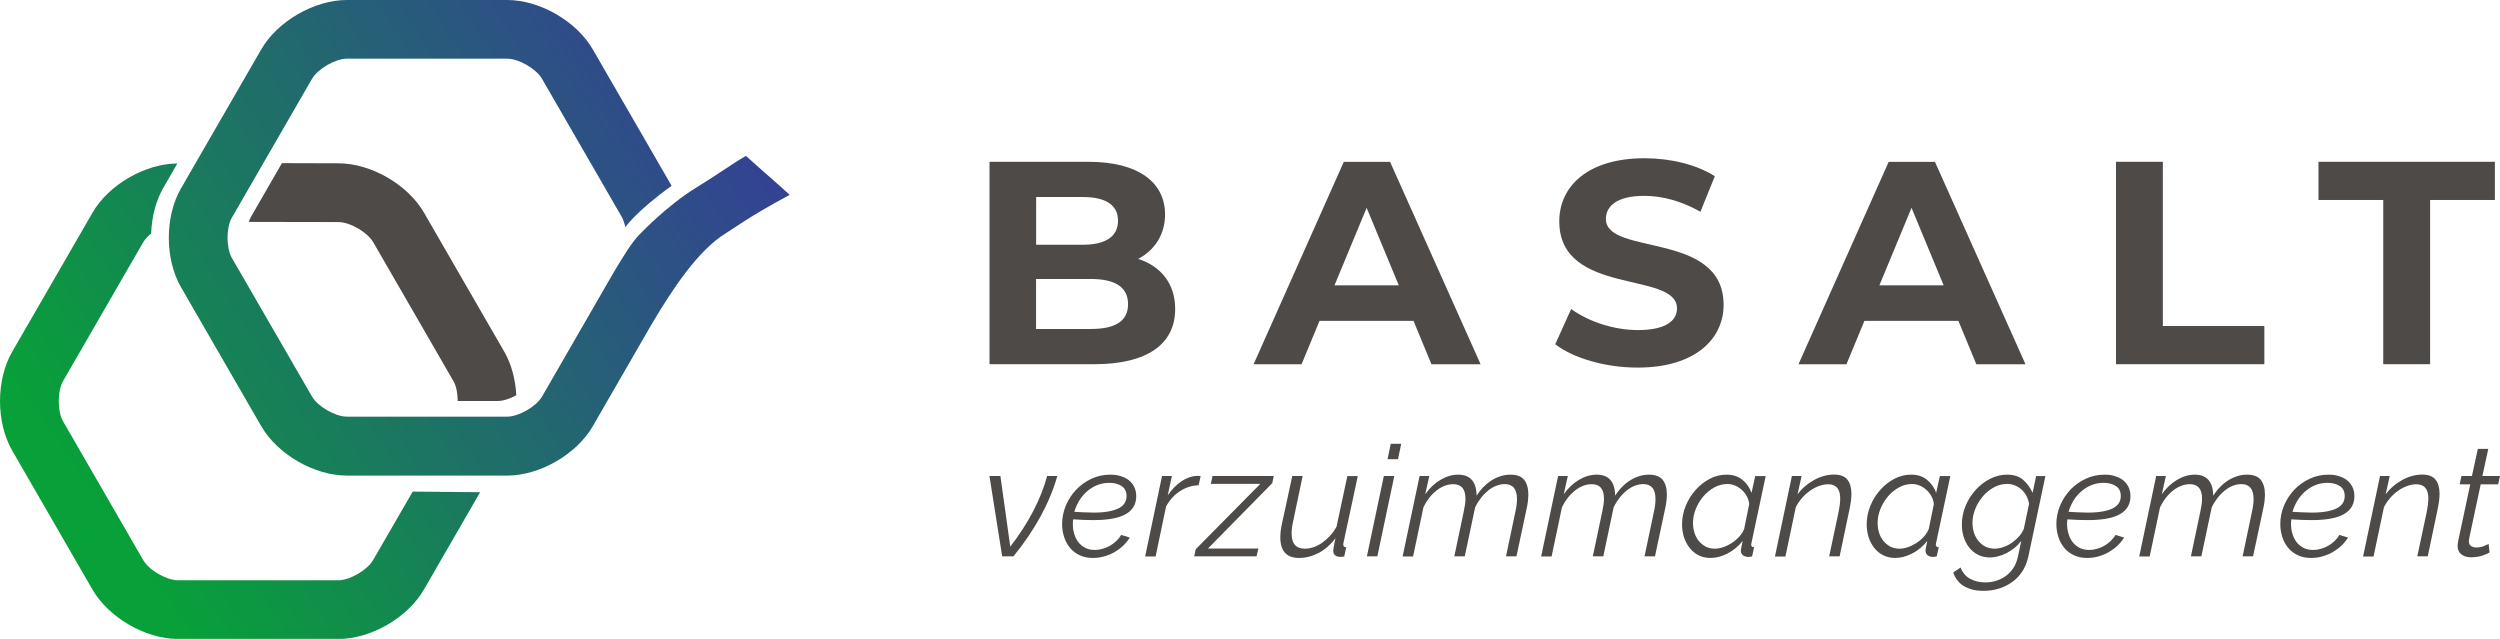 <?xml version="1.0" encoding="UTF-8"?>
<!-- Generator: Adobe Illustrator 28.0.0, SVG Export Plug-In . SVG Version: 6.00 Build 0)  -->
<svg xmlns="http://www.w3.org/2000/svg" xmlns:xlink="http://www.w3.org/1999/xlink" version="1.1" id="Laag_1" x="0px" y="0px" viewBox="0 0 296.53 75.78" style="enable-background:new 0 0 296.53 75.78;" xml:space="preserve">
<style type="text/css">
	
		.st0{clip-path:url(#SVGID_00000109018828418610278140000011082076247863250832_);fill:url(#SVGID_00000149378126708938097930000004292776029756687796_);}
	.st1{fill:#4E4A48;}
	
		.st2{clip-path:url(#SVGID_00000145744328414662570510000008102237986087199147_);fill:url(#SVGID_00000098219728305822883740000004965738099772510885_);}
</style>
<g>
	<defs>
		<path id="SVGID_1_" d="M10.96,25.25L1.45,41.71c-1.93,3.34-1.93,8.39,0,11.74l9.51,16.47c1.93,3.34,6.3,5.87,10.16,5.87h19.01    c3.86,0,8.23-2.52,10.16-5.87l6.66-11.54l-8-0.07l-4.7,8.13c-0.68,1.18-2.77,2.39-4.13,2.39H21.12c-1.36,0-3.45-1.2-4.13-2.39    L7.48,49.97c-0.68-1.18-0.68-3.59,0-4.77l9.51-16.47c0.21-0.35,0.54-0.71,0.94-1.03c0.07-1.94,0.54-3.85,1.43-5.4l1.68-2.91    C17.2,19.41,12.87,21.92,10.96,25.25"></path>
	</defs>
	<clipPath id="SVGID_00000029741191143697788960000006749190181703563179_">
		<use xlink:href="#SVGID_1_" style="overflow:visible;"></use>
	</clipPath>
	
		<linearGradient id="SVGID_00000072282092955560917350000007164345324707515267_" gradientUnits="userSpaceOnUse" x1="-28.622" y1="105.385" x2="-27.622" y2="105.385" gradientTransform="matrix(71.624 -50.275 -50.275 -71.624 7359.514 6168.582)">
		<stop offset="0" style="stop-color:#08A039"></stop>
		<stop offset="1" style="stop-color:#344194"></stop>
	</linearGradient>
	
		<polygon style="clip-path:url(#SVGID_00000029741191143697788960000006749190181703563179_);fill:url(#SVGID_00000072282092955560917350000007164345324707515267_);" points="   -27.01,38 38,-7.63 83.48,57.17 18.48,102.79  "></polygon>
</g>
<g>
	<path class="st1" d="M44.27,28.73l9.51,16.47c0.34,0.58,0.51,1.47,0.51,2.36h4.76c0.65,0,1.45-0.27,2.19-0.68   c-0.1-1.86-0.57-3.68-1.43-5.17L50.3,25.24c-1.93-3.35-6.3-5.87-10.16-5.87l-6.7-0.02l-3.69,6.4c-0.09,0.16-0.17,0.36-0.24,0.57   l10.64,0.02C41.5,26.34,43.58,27.54,44.27,28.73"></path>
</g>
<g>
	<defs>
		<path id="SVGID_00000011022484578484444210000017199818092291890061_" d="M41.14,0c-3.86,0-8.23,2.52-10.16,5.87l-9.51,16.47    c-1.93,3.34-1.93,8.39,0,11.73l9.51,16.47c1.93,3.35,6.3,5.87,10.16,5.87h19.02c3.86,0,8.23-2.52,10.16-5.87l6.95-12.04    c2.55-4.32,5.57-8.84,8.82-10.83c0.86-0.52,2.73-1.96,7.58-4.56c-1.6-1.46-3.3-2.9-5.19-4.62c-1.51,0.85-3.37,2.22-5.91,3.77    c-3.51,2.15-6.73,5.57-6.73,5.57c-0.93,0.94-1.88,2.55-2.73,3.94c0,0,0,0,0,0l-0.05,0.08c-0.3,0.5-0.6,1.02-0.89,1.53l-7.88,13.66    c-0.68,1.18-2.76,2.38-4.13,2.38H41.14c-1.36,0-3.45-1.2-4.13-2.38L27.5,30.59c-0.68-1.18-0.68-3.59,0-4.77l9.51-16.47    c0.68-1.18,2.77-2.39,4.13-2.39h19.02c1.37,0,3.45,1.2,4.13,2.39l9.51,16.47c0.19,0.34,0.38,1.12,0.38,1.12    c0,0,1.23-1.84,5.48-4.9L70.32,5.87C68.39,2.52,64.02,0,60.16,0H41.14z"></path>
	</defs>
	<clipPath id="SVGID_00000143578444855375770560000011620725577711537833_">
		<use xlink:href="#SVGID_00000011022484578484444210000017199818092291890061_" style="overflow:visible;"></use>
	</clipPath>
	
		<linearGradient id="SVGID_00000124850753914216412540000012586677742237810340_" gradientUnits="userSpaceOnUse" x1="-28.622" y1="105.336" x2="-27.622" y2="105.336" gradientTransform="matrix(81.611 -52.944 -52.944 -81.611 7916.389 7143.71)">
		<stop offset="0" style="stop-color:#08A039"></stop>
		<stop offset="1" style="stop-color:#344194"></stop>
	</linearGradient>
	
		<polygon style="clip-path:url(#SVGID_00000143578444855375770560000011620725577711537833_);fill:url(#SVGID_00000124850753914216412540000012586677742237810340_);" points="   -6.21,16.71 71.71,-33.85 119.42,39.7 41.5,90.25  "></polygon>
</g>
<g>
	<path class="st1" d="M139.39,36.65c0,4.15-3.29,6.55-9.6,6.55h-12.42V19.19h11.73c6,0,9.09,2.5,9.09,6.24   c0,2.4-1.24,4.25-3.19,5.28C137.68,31.57,139.39,33.63,139.39,36.65z M122.9,23.37v5.66h5.52c2.71,0,4.19-0.96,4.19-2.85   s-1.48-2.81-4.19-2.81H122.9z M133.8,36.07c0-2.02-1.54-2.98-4.43-2.98h-6.48v5.93h6.48C132.26,39.02,133.8,38.12,133.8,36.07z"></path>
	<path class="st1" d="M167.66,38.06h-11.15l-2.13,5.15h-5.69l10.7-24.01h5.49l10.74,24.01h-5.83L167.66,38.06z M165.91,33.84   l-3.81-9.19l-3.81,9.19H165.91z"></path>
	<path class="st1" d="M184.47,40.83l1.89-4.18c2.02,1.48,5.04,2.5,7.92,2.5c3.29,0,4.63-1.1,4.63-2.57   c0-4.49-13.96-1.41-13.96-10.33c0-4.08,3.29-7.48,10.12-7.48c3.02,0,6.11,0.72,8.33,2.13l-1.71,4.22   c-2.23-1.27-4.53-1.89-6.65-1.89c-3.29,0-4.56,1.24-4.56,2.74c0,4.43,13.96,1.37,13.96,10.19c0,4.01-3.33,7.44-10.19,7.44   C190.44,43.61,186.6,42.48,184.47,40.83z"></path>
	<path class="st1" d="M232.29,38.06h-11.15l-2.13,5.15h-5.69l10.7-24.01h5.49l10.74,24.01h-5.83L232.29,38.06z M230.54,33.84   l-3.81-9.19l-3.81,9.19H230.54z"></path>
	<path class="st1" d="M250.98,19.19h5.56v19.48h12.04v4.53h-17.6V19.19z"></path>
	<path class="st1" d="M282.68,23.72h-7.68v-4.53h20.92v4.53h-7.68V43.2h-5.56V23.72z"></path>
</g>
<g>
	<path class="st1" d="M117.36,56.46h1.3l1.17,8.38c1.06-1.37,1.96-2.76,2.71-4.19c0.74-1.43,1.3-2.82,1.66-4.19h1.21   c-0.91,3.21-2.65,6.38-5.2,9.53h-1.34L117.36,56.46z"></path>
	<path class="st1" d="M129.65,66.18c-0.59,0-1.11-0.1-1.56-0.31c-0.46-0.21-0.84-0.49-1.15-0.86c-0.31-0.37-0.55-0.79-0.71-1.28   c-0.17-0.49-0.25-1.01-0.25-1.57c0-0.76,0.15-1.49,0.44-2.19c0.29-0.7,0.7-1.32,1.21-1.87c0.51-0.54,1.12-0.98,1.82-1.31   c0.7-0.33,1.46-0.49,2.28-0.49c0.41,0,0.81,0.05,1.18,0.17c0.37,0.11,0.7,0.27,0.97,0.48c0.27,0.21,0.49,0.48,0.65,0.8   c0.16,0.32,0.24,0.69,0.24,1.11c0,0.94-0.41,1.65-1.24,2.12c-0.83,0.48-2.11,0.71-3.84,0.71c-0.34,0-0.71-0.01-1.11-0.02   c-0.4-0.01-0.83-0.04-1.29-0.07c-0.01,0.1-0.02,0.19-0.03,0.27c-0.01,0.08-0.01,0.17-0.01,0.26c0,0.42,0.05,0.81,0.16,1.18   c0.11,0.37,0.27,0.7,0.49,0.99c0.22,0.29,0.49,0.51,0.82,0.68c0.33,0.17,0.71,0.25,1.15,0.25c0.29,0,0.59-0.04,0.9-0.13   c0.3-0.08,0.59-0.2,0.87-0.36s0.53-0.34,0.76-0.56c0.23-0.22,0.43-0.46,0.59-0.73l1.02,0.31c-0.22,0.35-0.49,0.68-0.8,0.98   c-0.32,0.3-0.67,0.55-1.05,0.77c-0.38,0.21-0.79,0.38-1.21,0.49C130.52,66.12,130.09,66.18,129.65,66.18z M131.59,57.27   c-0.55,0-1.05,0.1-1.5,0.29s-0.85,0.45-1.21,0.77c-0.35,0.32-0.65,0.68-0.9,1.1c-0.24,0.41-0.43,0.84-0.55,1.28   c0.44,0.02,0.84,0.05,1.22,0.06c0.37,0.02,0.73,0.03,1.07,0.03c0.72,0,1.33-0.05,1.83-0.15s0.9-0.23,1.21-0.4s0.52-0.38,0.66-0.62   s0.2-0.51,0.2-0.79c0-0.55-0.2-0.95-0.6-1.2S132.14,57.27,131.59,57.27z"></path>
	<path class="st1" d="M137.83,56.46H139l-0.49,2.29c0.48-0.7,1.02-1.25,1.62-1.66c0.6-0.41,1.22-0.62,1.84-0.65   c0.1,0,0.18,0,0.25,0.01c0.07,0.01,0.13,0.02,0.19,0.03l-0.24,1.08c-0.79,0.02-1.53,0.26-2.21,0.7c-0.68,0.44-1.23,1.04-1.65,1.81   l-1.24,5.93h-1.24L137.83,56.46z"></path>
	<path class="st1" d="M141.82,65.15l7.67-7.76h-5.87l0.2-0.93h7.26l-0.17,0.84l-7.63,7.76h5.98l-0.22,0.93h-7.39L141.82,65.15z"></path>
	<path class="st1" d="M154.09,66.18c-1.49,0-2.23-0.82-2.23-2.45c0-0.24,0.02-0.5,0.05-0.78c0.03-0.27,0.08-0.57,0.16-0.89l1.21-5.6   h1.23l-1.13,5.38c-0.12,0.54-0.18,1.01-0.18,1.43c0,1.21,0.52,1.81,1.57,1.81c0.34,0,0.69-0.06,1.04-0.18   c0.35-0.12,0.7-0.3,1.02-0.53s0.64-0.51,0.93-0.82c0.29-0.32,0.55-0.68,0.77-1.08l1.28-6h1.24l-1.67,7.78   c-0.04,0.15-0.05,0.26-0.05,0.35c0,0.21,0.12,0.31,0.35,0.31l-0.24,1.1c-0.1,0.01-0.18,0.02-0.25,0.03s-0.13,0.01-0.19,0.01   c-0.28,0-0.49-0.06-0.64-0.19s-0.22-0.3-0.22-0.52c0-0.04,0-0.08,0.01-0.15c0.01-0.06,0.02-0.15,0.04-0.26   c0.02-0.11,0.04-0.25,0.07-0.42c0.03-0.17,0.08-0.39,0.14-0.66c-0.56,0.74-1.22,1.32-1.98,1.73   C155.66,65.97,154.88,66.18,154.09,66.18z"></path>
	<path class="st1" d="M164.14,56.46h1.24l-2.01,9.53h-1.24L164.14,56.46z M164.96,52.64h1.24l-0.38,1.83h-1.24L164.96,52.64z"></path>
	<path class="st1" d="M168.38,56.46h1.15l-0.48,2.16c0.51-0.72,1.11-1.29,1.8-1.7c0.69-0.41,1.39-0.62,2.11-0.62   c0.73,0,1.28,0.22,1.64,0.65c0.36,0.43,0.54,1.05,0.54,1.84c0.54-0.82,1.16-1.44,1.86-1.86s1.42-0.63,2.15-0.63   c0.77,0,1.31,0.21,1.64,0.62c0.32,0.42,0.49,0.99,0.49,1.72c0,0.52-0.07,1.12-0.22,1.77l-1.19,5.58h-1.24l1.12-5.32   c0.06-0.28,0.11-0.54,0.14-0.8c0.03-0.25,0.04-0.48,0.04-0.69c0-1.17-0.48-1.76-1.45-1.76c-0.34,0-0.68,0.07-1.01,0.2   c-0.34,0.13-0.66,0.32-0.96,0.57c-0.3,0.24-0.59,0.53-0.85,0.87c-0.26,0.34-0.49,0.7-0.69,1.11l-1.23,5.82h-1.24l1.12-5.32   c0.06-0.3,0.11-0.58,0.15-0.83c0.04-0.25,0.05-0.48,0.05-0.69c0-1.15-0.48-1.72-1.45-1.72c-0.68,0-1.34,0.25-1.98,0.75   s-1.15,1.16-1.55,1.98l-1.23,5.84h-1.24L168.38,56.46z"></path>
	<path class="st1" d="M184.81,56.46h1.15l-0.48,2.16c0.51-0.72,1.11-1.29,1.8-1.7c0.69-0.41,1.39-0.62,2.11-0.62   c0.73,0,1.28,0.22,1.64,0.65c0.36,0.43,0.54,1.05,0.54,1.84c0.54-0.82,1.16-1.44,1.86-1.86s1.42-0.63,2.15-0.63   c0.77,0,1.31,0.21,1.64,0.62c0.32,0.42,0.49,0.99,0.49,1.72c0,0.52-0.07,1.12-0.22,1.77l-1.19,5.58h-1.24l1.12-5.32   c0.06-0.28,0.11-0.54,0.14-0.8c0.03-0.25,0.04-0.48,0.04-0.69c0-1.17-0.48-1.76-1.45-1.76c-0.34,0-0.68,0.07-1.01,0.2   c-0.34,0.13-0.66,0.32-0.96,0.57c-0.3,0.24-0.59,0.53-0.85,0.87c-0.26,0.34-0.49,0.7-0.69,1.11l-1.23,5.82h-1.24l1.12-5.32   c0.06-0.3,0.11-0.58,0.15-0.83c0.04-0.25,0.05-0.48,0.05-0.69c0-1.15-0.48-1.72-1.45-1.72c-0.68,0-1.34,0.25-1.98,0.75   s-1.15,1.16-1.55,1.98l-1.23,5.84h-1.24L184.81,56.46z"></path>
	<path class="st1" d="M202.9,66.18c-0.54,0-1.01-0.11-1.43-0.32c-0.42-0.21-0.77-0.5-1.06-0.87c-0.29-0.37-0.51-0.79-0.67-1.27   c-0.15-0.48-0.23-0.99-0.23-1.53c0-0.76,0.15-1.49,0.44-2.2c0.29-0.71,0.68-1.33,1.17-1.88c0.49-0.55,1.05-0.99,1.68-1.32   c0.63-0.33,1.3-0.49,1.99-0.49c0.77,0,1.4,0.21,1.9,0.63s0.85,0.93,1.06,1.53l0.44-1.99h1.24l-1.68,7.9   c-0.02,0.1-0.04,0.18-0.04,0.24c0,0.2,0.12,0.29,0.35,0.29l-0.24,1.1c-0.1,0.01-0.19,0.02-0.27,0.04   c-0.08,0.01-0.16,0.02-0.22,0.02c-0.28-0.02-0.49-0.1-0.63-0.23s-0.21-0.3-0.21-0.5c0-0.1,0.01-0.23,0.05-0.38   c0.03-0.16,0.08-0.42,0.16-0.79c-0.49,0.62-1.08,1.12-1.77,1.48C204.25,65.99,203.57,66.18,202.9,66.18z M203.41,65.08   c0.3,0,0.63-0.06,0.99-0.18s0.69-0.29,1.02-0.5c0.32-0.21,0.62-0.46,0.88-0.75c0.26-0.29,0.45-0.59,0.58-0.92l0.6-2.95   c-0.04-0.33-0.13-0.64-0.29-0.92c-0.16-0.29-0.35-0.54-0.59-0.75c-0.23-0.21-0.49-0.38-0.79-0.51s-0.6-0.19-0.92-0.19   c-0.55,0-1.07,0.14-1.56,0.41c-0.49,0.27-0.93,0.63-1.3,1.07c-0.37,0.44-0.67,0.93-0.89,1.48c-0.22,0.55-0.33,1.1-0.33,1.65   c0,0.43,0.06,0.83,0.18,1.2c0.12,0.37,0.3,0.7,0.53,0.97s0.51,0.49,0.82,0.66C202.67,65,203.02,65.08,203.41,65.08z"></path>
	<path class="st1" d="M212.54,56.46h1.15l-0.48,2.16c0.26-0.34,0.55-0.66,0.89-0.94c0.33-0.29,0.69-0.53,1.06-0.74   c0.37-0.21,0.76-0.37,1.16-0.48c0.4-0.11,0.81-0.17,1.21-0.17c0.74,0,1.27,0.2,1.59,0.6c0.32,0.4,0.48,0.96,0.48,1.67   c0,0.28-0.02,0.57-0.06,0.87s-0.1,0.62-0.17,0.98l-1.17,5.58h-1.24l1.13-5.32c0.12-0.6,0.18-1.12,0.18-1.55   c0-1.12-0.48-1.68-1.43-1.68c-0.34,0-0.7,0.07-1.07,0.2c-0.37,0.13-0.73,0.32-1.08,0.57c-0.35,0.24-0.67,0.53-0.96,0.87   c-0.29,0.34-0.54,0.7-0.73,1.09l-1.23,5.84h-1.24L212.54,56.46z"></path>
	<path class="st1" d="M224.8,66.18c-0.54,0-1.01-0.11-1.43-0.32c-0.42-0.21-0.77-0.5-1.06-0.87c-0.29-0.37-0.51-0.79-0.67-1.27   c-0.15-0.48-0.23-0.99-0.23-1.53c0-0.76,0.15-1.49,0.44-2.2c0.29-0.71,0.68-1.33,1.17-1.88c0.49-0.55,1.05-0.99,1.68-1.32   c0.63-0.33,1.3-0.49,1.99-0.49c0.77,0,1.4,0.21,1.9,0.63s0.85,0.93,1.06,1.53l0.44-1.99h1.24l-1.68,7.9   c-0.02,0.1-0.04,0.18-0.04,0.24c0,0.2,0.12,0.29,0.35,0.29l-0.24,1.1c-0.1,0.01-0.19,0.02-0.27,0.04   c-0.08,0.01-0.16,0.02-0.22,0.02c-0.28-0.02-0.49-0.1-0.63-0.23s-0.21-0.3-0.21-0.5c0-0.1,0.01-0.23,0.05-0.38   c0.03-0.16,0.08-0.42,0.16-0.79c-0.49,0.62-1.08,1.12-1.77,1.48C226.15,65.99,225.47,66.18,224.8,66.18z M225.31,65.08   c0.3,0,0.63-0.06,0.99-0.18s0.69-0.29,1.02-0.5c0.32-0.21,0.62-0.46,0.88-0.75c0.26-0.29,0.45-0.59,0.58-0.92l0.6-2.95   c-0.04-0.33-0.13-0.64-0.29-0.92c-0.16-0.29-0.35-0.54-0.59-0.75c-0.23-0.21-0.49-0.38-0.79-0.51s-0.6-0.19-0.92-0.19   c-0.55,0-1.07,0.14-1.56,0.41c-0.49,0.27-0.93,0.63-1.3,1.07c-0.37,0.44-0.67,0.93-0.89,1.48c-0.22,0.55-0.33,1.1-0.33,1.65   c0,0.43,0.06,0.83,0.18,1.2c0.12,0.37,0.3,0.7,0.53,0.97s0.51,0.49,0.82,0.66C224.57,65,224.92,65.08,225.31,65.08z"></path>
	<path class="st1" d="M235.28,70.08c-0.52,0-0.98-0.05-1.37-0.16s-0.73-0.25-1.02-0.43c-0.29-0.18-0.54-0.41-0.74-0.68   s-0.36-0.57-0.48-0.9l0.88-0.6c0.23,0.61,0.61,1.06,1.13,1.34c0.52,0.29,1.13,0.43,1.81,0.43c0.44,0,0.87-0.06,1.28-0.19   c0.41-0.13,0.79-0.32,1.14-0.57c0.35-0.25,0.65-0.57,0.9-0.95c0.25-0.38,0.43-0.83,0.54-1.34l0.4-1.88   c-0.23,0.3-0.49,0.58-0.79,0.82c-0.29,0.24-0.6,0.45-0.93,0.62s-0.67,0.3-1.01,0.39c-0.34,0.09-0.68,0.14-1.01,0.14   c-0.52,0-0.99-0.11-1.4-0.32c-0.41-0.21-0.76-0.5-1.04-0.86c-0.29-0.36-0.5-0.78-0.65-1.25c-0.15-0.48-0.22-0.98-0.22-1.5   c0-0.74,0.15-1.47,0.44-2.18s0.69-1.34,1.18-1.88c0.49-0.55,1.06-0.99,1.71-1.33c0.65-0.33,1.33-0.5,2.05-0.5   c0.78,0,1.41,0.2,1.88,0.61c0.48,0.41,0.85,0.92,1.13,1.55l0.42-1.99h1.1l-2.03,9.57c-0.15,0.67-0.39,1.26-0.73,1.77   c-0.34,0.51-0.75,0.93-1.23,1.26c-0.48,0.33-1,0.59-1.57,0.76S235.89,70.08,235.28,70.08z M236.6,65.08c0.34,0,0.7-0.07,1.06-0.2   c0.37-0.13,0.71-0.31,1.02-0.54c0.32-0.23,0.6-0.48,0.84-0.76c0.24-0.28,0.42-0.57,0.53-0.86l0.62-2.95   c-0.05-0.34-0.15-0.66-0.31-0.95c-0.16-0.29-0.35-0.54-0.58-0.75c-0.23-0.21-0.48-0.37-0.78-0.49c-0.29-0.12-0.6-0.18-0.92-0.18   c-0.57,0-1.11,0.14-1.61,0.42c-0.5,0.28-0.94,0.64-1.31,1.09s-0.67,0.94-0.88,1.48c-0.21,0.54-0.32,1.08-0.32,1.6   c0,0.43,0.06,0.83,0.18,1.2c0.12,0.37,0.3,0.7,0.53,0.98c0.23,0.28,0.51,0.5,0.83,0.67C235.85,65,236.21,65.08,236.6,65.08z"></path>
	<path class="st1" d="M247.58,66.18c-0.59,0-1.11-0.1-1.56-0.31s-0.84-0.49-1.15-0.86c-0.31-0.37-0.55-0.79-0.71-1.28   c-0.16-0.49-0.25-1.01-0.25-1.57c0-0.76,0.15-1.49,0.44-2.19s0.7-1.32,1.21-1.87c0.51-0.54,1.12-0.98,1.82-1.31   s1.46-0.49,2.28-0.49c0.41,0,0.81,0.05,1.18,0.17c0.37,0.11,0.7,0.27,0.97,0.48c0.27,0.21,0.49,0.48,0.65,0.8   c0.16,0.32,0.24,0.69,0.24,1.11c0,0.94-0.42,1.65-1.24,2.12c-0.83,0.48-2.11,0.71-3.84,0.71c-0.34,0-0.71-0.01-1.11-0.02   c-0.4-0.01-0.83-0.04-1.29-0.07c-0.01,0.1-0.02,0.19-0.03,0.27c-0.01,0.08-0.01,0.17-0.01,0.26c0,0.42,0.05,0.81,0.17,1.18   c0.11,0.37,0.27,0.7,0.49,0.99c0.22,0.29,0.49,0.51,0.82,0.68c0.33,0.17,0.71,0.25,1.15,0.25c0.29,0,0.59-0.04,0.9-0.13   c0.3-0.08,0.59-0.2,0.87-0.36s0.53-0.34,0.76-0.56c0.23-0.22,0.43-0.46,0.58-0.73l1.03,0.31c-0.22,0.35-0.49,0.68-0.81,0.98   s-0.67,0.55-1.05,0.77c-0.38,0.21-0.79,0.38-1.21,0.49C248.45,66.12,248.02,66.18,247.58,66.18z M249.52,57.27   c-0.55,0-1.05,0.1-1.5,0.29s-0.85,0.45-1.21,0.77c-0.35,0.32-0.65,0.68-0.9,1.1c-0.24,0.41-0.43,0.84-0.55,1.28   c0.44,0.02,0.84,0.05,1.22,0.06c0.37,0.02,0.73,0.03,1.07,0.03c0.72,0,1.33-0.05,1.83-0.15s0.9-0.23,1.21-0.4   c0.3-0.17,0.52-0.38,0.66-0.62s0.2-0.51,0.2-0.79c0-0.55-0.2-0.95-0.6-1.2S250.07,57.27,249.52,57.27z"></path>
	<path class="st1" d="M255.75,56.46h1.15l-0.48,2.16c0.51-0.72,1.11-1.29,1.8-1.7c0.69-0.41,1.39-0.62,2.11-0.62   c0.73,0,1.28,0.22,1.64,0.65c0.36,0.43,0.54,1.05,0.54,1.84c0.54-0.82,1.16-1.44,1.86-1.86s1.42-0.63,2.15-0.63   c0.77,0,1.31,0.21,1.64,0.62c0.32,0.42,0.49,0.99,0.49,1.72c0,0.52-0.07,1.12-0.22,1.77l-1.19,5.58H266l1.12-5.32   c0.06-0.28,0.11-0.54,0.14-0.8c0.03-0.25,0.04-0.48,0.04-0.69c0-1.17-0.48-1.76-1.45-1.76c-0.34,0-0.68,0.07-1.01,0.2   c-0.34,0.13-0.66,0.32-0.96,0.57c-0.3,0.24-0.59,0.53-0.85,0.87c-0.26,0.34-0.49,0.7-0.69,1.11l-1.23,5.82h-1.24l1.12-5.32   c0.06-0.3,0.11-0.58,0.15-0.83c0.04-0.25,0.05-0.48,0.05-0.69c0-1.15-0.48-1.72-1.45-1.72c-0.68,0-1.34,0.25-1.98,0.75   s-1.15,1.16-1.55,1.98l-1.23,5.84h-1.24L255.75,56.46z"></path>
	<path class="st1" d="M274.14,66.18c-0.59,0-1.11-0.1-1.56-0.31s-0.84-0.49-1.15-0.86c-0.31-0.37-0.55-0.79-0.71-1.28   c-0.16-0.49-0.25-1.01-0.25-1.57c0-0.76,0.15-1.49,0.44-2.19s0.7-1.32,1.21-1.87c0.51-0.54,1.12-0.98,1.82-1.31   s1.46-0.49,2.28-0.49c0.41,0,0.81,0.05,1.18,0.17c0.37,0.11,0.7,0.27,0.97,0.48c0.27,0.21,0.49,0.48,0.65,0.8   c0.16,0.32,0.24,0.69,0.24,1.11c0,0.94-0.42,1.65-1.24,2.12c-0.83,0.48-2.11,0.71-3.84,0.71c-0.34,0-0.71-0.01-1.11-0.02   c-0.4-0.01-0.83-0.04-1.29-0.07c-0.01,0.1-0.02,0.19-0.03,0.27c-0.01,0.08-0.01,0.17-0.01,0.26c0,0.42,0.05,0.81,0.17,1.18   c0.11,0.37,0.27,0.7,0.49,0.99c0.22,0.29,0.49,0.51,0.82,0.68c0.33,0.17,0.71,0.25,1.15,0.25c0.29,0,0.59-0.04,0.9-0.13   c0.3-0.08,0.59-0.2,0.87-0.36s0.53-0.34,0.76-0.56c0.23-0.22,0.43-0.46,0.58-0.73l1.03,0.31c-0.22,0.35-0.49,0.68-0.81,0.98   s-0.67,0.55-1.05,0.77c-0.38,0.21-0.79,0.38-1.21,0.49C275.01,66.12,274.58,66.18,274.14,66.18z M276.08,57.27   c-0.55,0-1.05,0.1-1.5,0.29s-0.85,0.45-1.21,0.77c-0.35,0.32-0.65,0.68-0.9,1.1c-0.24,0.41-0.43,0.84-0.55,1.28   c0.44,0.02,0.84,0.05,1.22,0.06c0.37,0.02,0.73,0.03,1.07,0.03c0.72,0,1.33-0.05,1.83-0.15s0.9-0.23,1.21-0.4   c0.3-0.17,0.52-0.38,0.66-0.62s0.2-0.51,0.2-0.79c0-0.55-0.2-0.95-0.6-1.2S276.63,57.27,276.08,57.27z"></path>
	<path class="st1" d="M282.3,56.46h1.15l-0.48,2.16c0.26-0.34,0.55-0.66,0.89-0.94c0.33-0.29,0.69-0.53,1.06-0.74   c0.37-0.21,0.76-0.37,1.16-0.48c0.4-0.11,0.81-0.17,1.21-0.17c0.74,0,1.27,0.2,1.59,0.6c0.32,0.4,0.48,0.96,0.48,1.67   c0,0.28-0.02,0.57-0.06,0.87s-0.1,0.62-0.17,0.98l-1.17,5.58h-1.24l1.13-5.32c0.12-0.6,0.18-1.12,0.18-1.55   c0-1.12-0.48-1.68-1.43-1.68c-0.34,0-0.7,0.07-1.07,0.2c-0.37,0.13-0.73,0.32-1.08,0.57c-0.35,0.24-0.67,0.53-0.96,0.87   c-0.29,0.34-0.54,0.7-0.73,1.09l-1.23,5.84h-1.24L282.3,56.46z"></path>
	<path class="st1" d="M293.09,66.1c-0.46,0-0.84-0.11-1.14-0.34s-0.45-0.57-0.45-1.03c0-0.13,0.02-0.29,0.05-0.46l1.45-6.82h-1.26   l0.22-0.99h1.24l0.7-3.22h1.24l-0.7,3.22h2.09l-0.22,0.99h-2.07l-1.32,6.2c-0.02,0.13-0.04,0.24-0.06,0.31   c-0.02,0.07-0.03,0.14-0.03,0.2c0,0.28,0.08,0.48,0.26,0.6s0.38,0.18,0.62,0.18c0.33,0,0.63-0.06,0.92-0.17   c0.28-0.12,0.46-0.2,0.55-0.25l0.11,1.01c-0.16,0.11-0.44,0.23-0.85,0.37C294.03,66.04,293.58,66.1,293.09,66.1z"></path>
</g>
</svg>
